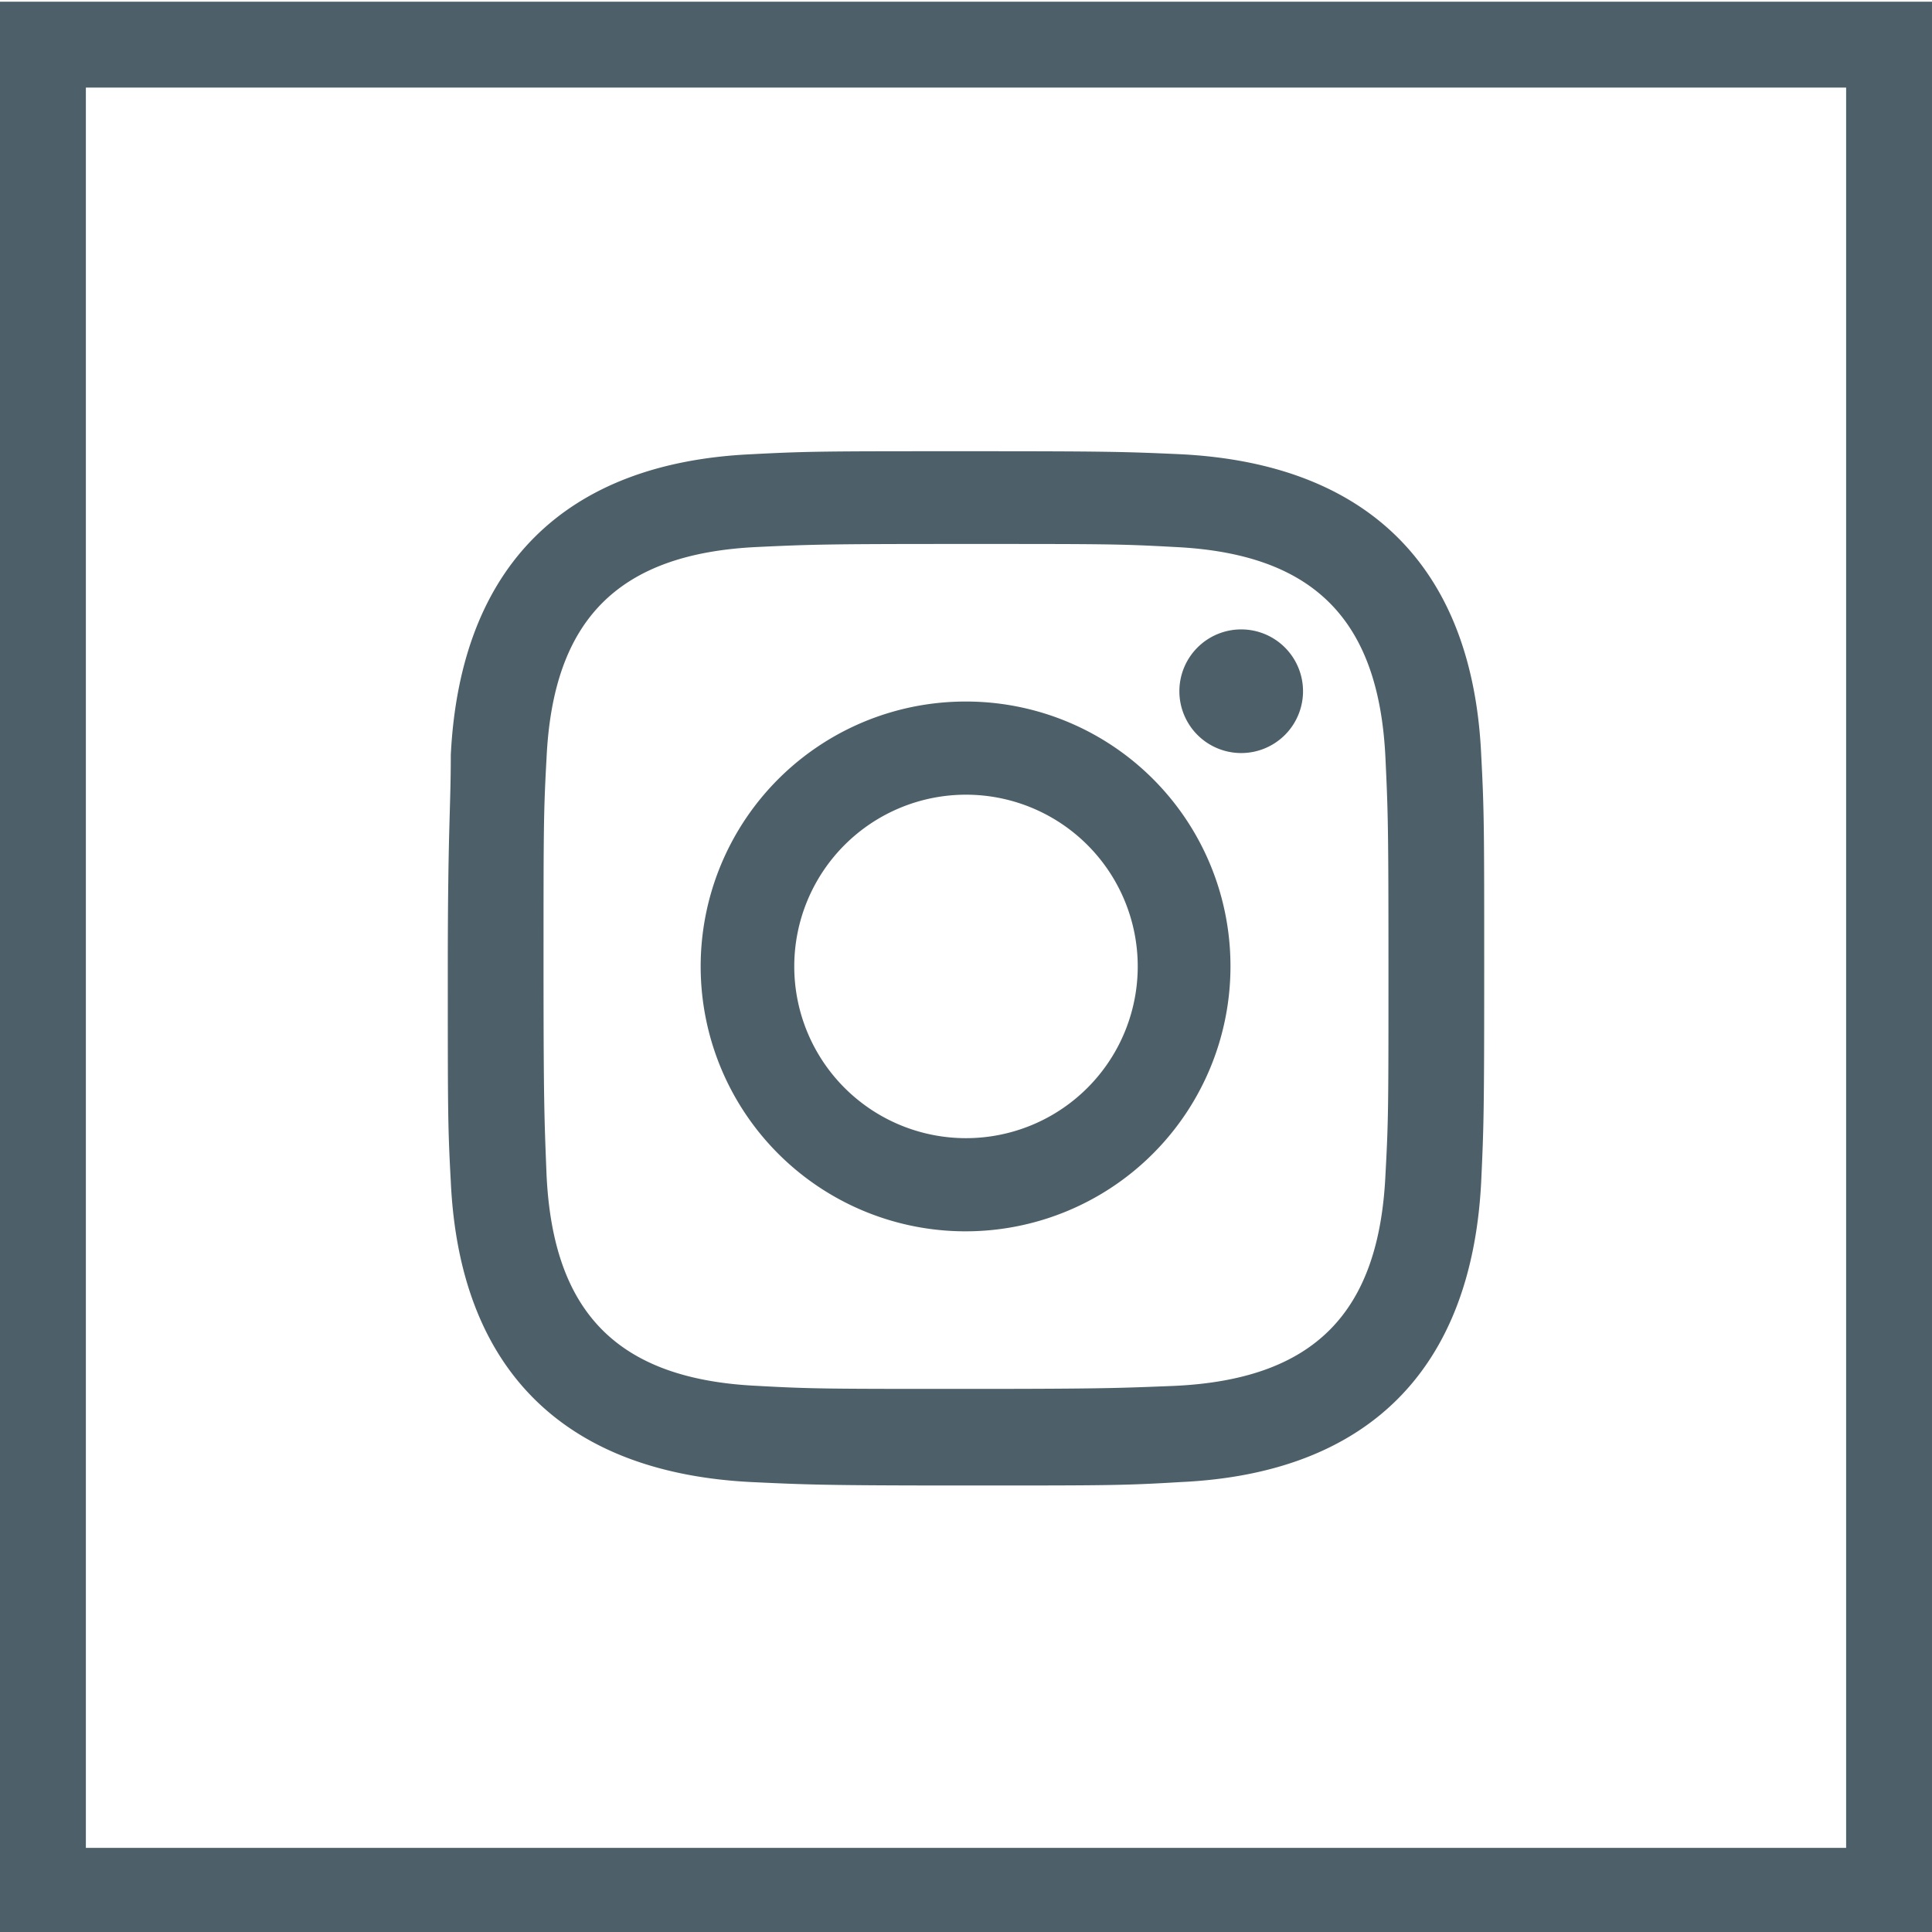 <svg id="Layer_1" data-name="Layer 1" xmlns="http://www.w3.org/2000/svg" viewBox="0 0 45 45"><defs><style>.cls-1{fill:#4d6069;}</style></defs><title>Icon_Instagram</title><g id="intsagram"><path class="cls-1" d="M93.94,332v41h-41V332h41m2-2h-45v45h45V330Z" transform="translate(-50.94 -329.96)"/><path class="cls-1" d="M73.44,342.63c3.21,0,3.59,0,4.85.07,3.25.15,4.77,1.69,4.92,4.92.06,1.26.07,1.64.07,4.85s0,3.58-.07,4.85c-.15,3.22-1.66,4.77-4.92,4.92-1.26.05-1.64.07-4.85.07s-3.58,0-4.85-.07c-3.26-.15-4.77-1.7-4.92-4.92-.05-1.27-.07-1.65-.07-4.85s0-3.59.07-4.85c.15-3.23,1.67-4.77,4.92-4.92C69.86,342.64,70.24,342.63,73.44,342.63Zm0-2.16c-3.26,0-3.67,0-5,.07-4.35.2-6.78,2.62-7,7,0,1.28-.07,1.69-.07,5s0,3.66.07,4.94c.2,4.36,2.62,6.78,7,7,1.28.06,1.69.08,5,.08s3.67,0,5-.08c4.35-.2,6.78-2.61,7-7,.06-1.28.07-1.68.07-4.94s0-3.67-.07-5c-.2-4.35-2.62-6.78-7-7C77.11,340.48,76.7,340.47,73.44,340.47Zm0,5.83a6.17,6.17,0,1,0,6.16,6.17A6.16,6.16,0,0,0,73.44,346.3Zm0,10.17a4,4,0,1,1,4-4A4,4,0,0,1,73.44,356.47Zm6.41-11.85a1.44,1.44,0,1,0,1.44,1.44A1.44,1.44,0,0,0,79.85,344.62Z" transform="translate(-50.94 -329.96)"/></g></svg>